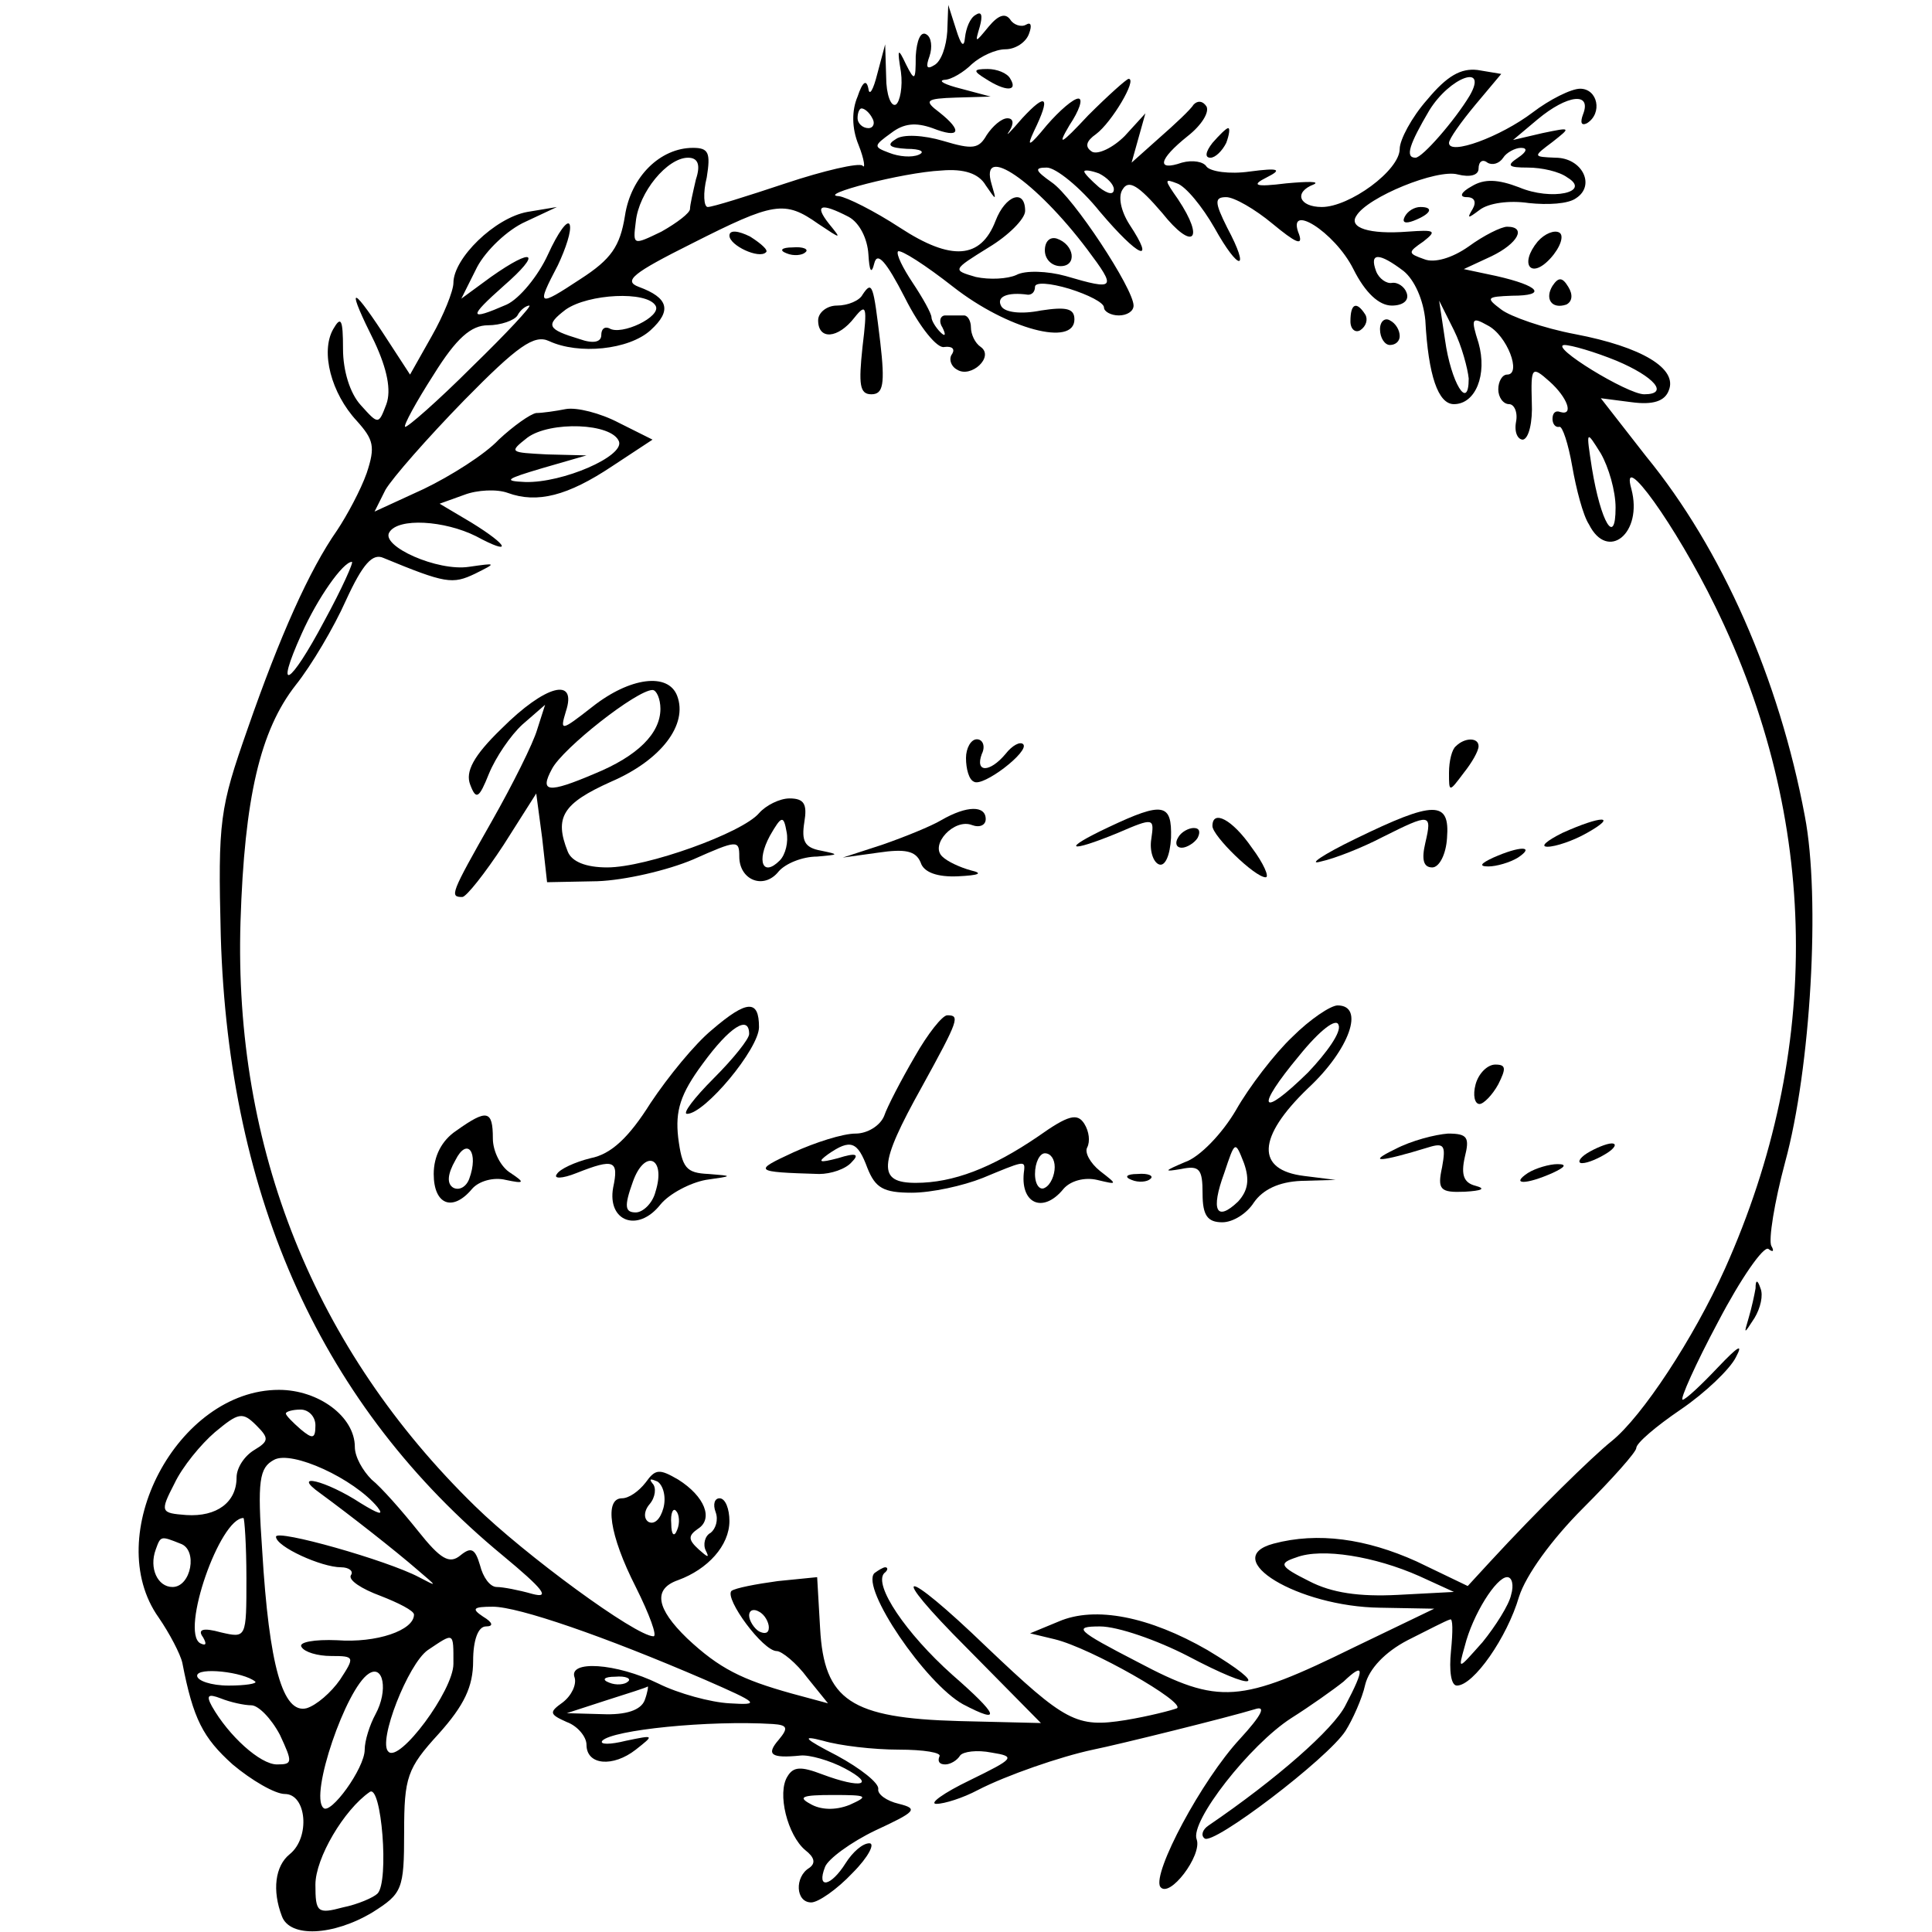 <?xml version="1.0" standalone="no"?>
<!DOCTYPE svg PUBLIC "-//W3C//DTD SVG 20010904//EN"
 "http://www.w3.org/TR/2001/REC-SVG-20010904/DTD/svg10.dtd">
<svg version="1.0" xmlns="http://www.w3.org/2000/svg"
 width="196pt" height="196pt" viewBox="0 0 196 196"
 preserveAspectRatio="xMidYMid meet">
<g transform="translate(0,196) scale(0.1,-0.1)"
fill="#000000" stroke="none">
<path d="M961 1928 c-1 -15 -6 -30 -13 -34 -8 -5 -9 -2 -5 9 3 9 2 19 -3 22
-6 4 -10 -6 -11 -22 0 -25 -1 -26 -10 -8 -8 17 -9 16 -5 -8 2 -15 -1 -30 -5
-33 -5 -3 -10 10 -10 28 l-1 33 -8 -30 c-4 -16 -8 -23 -9 -15 -2 10 -6 7 -11
-8 -6 -14 -6 -32 1 -49 6 -15 7 -25 4 -21 -4 3 -39 -5 -78 -18 -39 -13 -74
-24 -79 -24 -4 0 -5 14 -1 30 4 25 2 30 -14 30 -33 0 -63 -29 -69 -69 -5 -31
-14 -44 -45 -64 -44 -29 -45 -28 -23 14 8 17 14 35 12 41 -2 6 -12 -8 -22 -30
-10 -22 -29 -45 -42 -51 -39 -17 -39 -13 -3 19 39 34 31 40 -13 9 l-30 -22 16
32 c9 17 31 38 49 46 l32 15 -30 -5 c-33 -6 -75 -47 -75 -72 0 -8 -10 -33 -22
-54 l-22 -39 -28 43 c-33 50 -36 46 -8 -10 13 -28 17 -49 12 -63 -8 -21 -8
-21 -26 -1 -11 12 -18 35 -18 57 0 30 -2 34 -10 20 -13 -23 -2 -65 24 -93 17
-19 19 -26 10 -53 -6 -17 -20 -43 -30 -58 -28 -40 -58 -107 -91 -202 -28 -80
-30 -92 -27 -210 8 -267 103 -477 286 -628 41 -34 49 -44 30 -39 -14 4 -30 7
-36 7 -7 0 -14 10 -17 22 -5 17 -9 19 -20 10 -11 -9 -20 -4 -43 25 -16 20 -37
44 -47 52 -9 9 -17 23 -17 33 0 31 -37 58 -77 58 -103 0 -181 -148 -122 -231
11 -16 22 -37 24 -46 11 -57 21 -76 51 -103 19 -16 43 -30 53 -30 22 0 26 -44
5 -61 -15 -12 -18 -37 -8 -63 8 -22 52 -20 92 4 30 19 32 23 32 81 0 56 3 65
35 100 26 29 35 48 35 74 0 21 5 35 13 35 8 0 7 4 -3 10 -12 8 -10 10 10 10
26 0 113 -30 215 -74 55 -24 57 -26 25 -24 -19 1 -52 10 -72 20 -43 21 -92 24
-85 6 2 -7 -3 -18 -12 -25 -14 -10 -14 -12 4 -20 11 -4 20 -15 20 -23 0 -21
27 -23 50 -5 19 15 19 15 -10 9 -16 -4 -27 -4 -24 0 10 11 108 21 173 17 15
-1 16 -4 6 -16 -13 -15 -8 -19 22 -16 9 1 30 -5 45 -13 32 -17 17 -21 -23 -6
-21 8 -29 8 -35 -2 -11 -17 0 -60 18 -75 9 -7 11 -13 4 -18 -15 -9 -14 -35 2
-35 7 0 26 13 42 30 16 16 23 30 17 30 -7 0 -17 -9 -24 -20 -15 -24 -30 -27
-21 -4 3 8 26 25 51 37 41 19 44 22 24 27 -13 3 -22 10 -21 15 1 6 -18 21 -42
34 -33 17 -37 21 -14 15 17 -5 51 -9 77 -9 25 0 44 -3 41 -7 -2 -5 0 -8 6 -8
5 0 12 4 15 9 3 4 17 6 32 3 25 -4 23 -6 -22 -28 -27 -13 -42 -24 -34 -24 8 0
27 6 42 14 29 15 84 34 117 41 25 5 138 33 164 41 12 4 7 -6 -15 -30 -39 -42
-89 -136 -81 -150 9 -13 43 32 37 48 -7 18 54 96 96 123 19 12 43 29 53 37 21
20 22 14 2 -24 -12 -24 -70 -75 -139 -122 -6 -4 -8 -10 -4 -13 8 -8 125 81
143 109 7 11 17 33 20 47 4 16 20 33 43 45 20 10 39 20 43 21 3 2 3 -12 1 -32
-2 -20 0 -35 6 -35 17 0 51 49 63 90 7 22 33 58 65 90 30 30 54 57 54 61 0 5
20 22 45 39 25 17 50 41 56 53 8 15 2 11 -18 -10 -17 -18 -33 -33 -36 -33 -3
0 13 36 36 79 23 44 46 77 51 74 5 -4 6 -2 3 3 -3 6 3 44 14 85 26 95 36 268
20 351 -26 139 -84 271 -161 365 l-46 59 31 -4 c22 -3 34 1 38 12 9 22 -27 44
-95 57 -32 6 -66 18 -75 25 -16 12 -15 13 11 14 36 0 28 10 -16 20 l-33 7 28
13 c27 13 36 30 16 30 -6 0 -24 -9 -39 -20 -17 -12 -35 -17 -45 -13 -17 6 -17
7 -1 18 14 11 12 12 -16 10 -39 -3 -60 4 -52 16 11 19 82 48 103 42 12 -3 21
-1 21 6 0 7 4 10 9 6 5 -3 12 -1 16 5 3 5 12 10 18 10 7 0 6 -4 -3 -10 -12 -8
-10 -10 10 -10 14 0 32 -4 40 -10 25 -15 -16 -24 -49 -10 -21 8 -35 9 -48 1
-11 -6 -13 -11 -5 -11 8 0 10 -5 6 -12 -6 -10 -5 -10 7 -1 9 7 30 10 50 7 19
-2 40 -1 48 5 20 13 6 41 -21 41 -23 1 -23 1 -3 16 19 15 19 15 -10 9 l-30 -7
25 21 c30 25 55 28 46 5 -3 -8 -2 -12 4 -9 16 10 11 35 -7 35 -9 0 -31 -11
-48 -24 -33 -25 -85 -44 -85 -31 0 4 12 21 27 39 l26 31 -24 4 c-17 2 -31 -6
-51 -30 -16 -18 -28 -41 -28 -50 0 -22 -51 -59 -79 -59 -23 0 -29 15 -8 23 6
3 -6 3 -28 1 -32 -4 -36 -2 -20 6 16 8 13 10 -17 6 -21 -3 -40 0 -44 5 -3 5
-14 7 -25 4 -26 -9 -24 3 6 27 14 11 22 24 19 30 -4 6 -9 6 -13 2 -3 -5 -19
-20 -35 -34 l-28 -25 7 25 7 25 -21 -23 c-12 -12 -27 -19 -33 -16 -8 5 -6 11
4 18 16 12 42 56 33 56 -2 0 -21 -17 -41 -37 -28 -30 -32 -32 -19 -10 10 15
14 27 9 27 -5 0 -19 -12 -32 -27 -18 -22 -21 -23 -13 -6 17 35 13 40 -12 13
-12 -14 -18 -20 -13 -13 5 8 4 13 -2 13 -6 0 -15 -8 -21 -17 -8 -14 -14 -15
-44 -6 -20 6 -41 7 -48 2 -10 -6 -7 -9 11 -10 14 0 19 -3 12 -6 -7 -3 -20 -2
-30 2 -16 6 -16 7 2 20 13 10 25 11 42 5 28 -11 31 -3 7 16 -16 12 -14 14 17
15 l35 1 -30 8 c-16 4 -24 8 -17 9 7 0 20 8 28 16 9 8 24 15 34 15 10 0 21 7
24 16 3 8 2 12 -3 9 -5 -3 -13 0 -16 5 -5 7 -12 5 -22 -7 -14 -17 -14 -17 -9
0 3 11 2 16 -4 12 -6 -3 -10 -14 -11 -23 -1 -11 -4 -8 -9 8 l-8 25 -1 -27z
m530 -65 c-15 -25 -48 -63 -55 -63 -11 0 -6 14 14 48 21 34 60 48 41 15z
m-606 -23 c3 -5 1 -10 -4 -10 -6 0 -11 5 -11 10 0 6 2 10 4 10 3 0 8 -4 11
-10z m-179 -62 c-3 -13 -6 -26 -6 -30 0 -4 -13 -14 -29 -23 -29 -14 -29 -14
-26 10 3 30 32 65 53 65 10 0 13 -7 8 -22z m294 -6 c11 -16 11 -16 6 1 -13 43
45 3 97 -66 30 -40 29 -42 -22 -27 -18 5 -41 6 -50 1 -9 -4 -27 -5 -41 -2 -24
7 -24 7 13 30 20 12 37 29 37 37 0 23 -20 16 -30 -10 -15 -39 -45 -41 -97 -7
-26 17 -54 31 -62 32 -23 1 64 24 104 26 23 2 38 -3 45 -15z m116 -27 c39 -46
57 -54 30 -13 -9 14 -12 29 -7 36 6 10 16 4 40 -24 31 -39 44 -28 16 14 -14
20 -14 21 -1 16 9 -3 26 -24 38 -45 25 -45 37 -45 13 0 -13 26 -13 31 -1 31 8
0 29 -12 47 -27 23 -19 31 -23 27 -11 -14 34 36 3 55 -35 12 -24 26 -37 39
-37 11 0 18 5 15 13 -2 6 -9 11 -15 10 -5 -1 -13 4 -16 12 -7 19 3 19 28 0 11
-9 20 -29 22 -50 3 -56 13 -85 29 -85 22 0 34 30 25 62 -8 25 -7 27 9 18 20
-10 35 -50 20 -50 -5 0 -9 -7 -9 -15 0 -8 5 -15 11 -15 5 0 9 -8 7 -18 -2 -11
2 -18 7 -18 6 1 10 18 9 38 -1 36 0 37 18 21 18 -16 25 -35 11 -31 -5 2 -8 -1
-8 -7 0 -5 3 -9 7 -8 3 1 9 -17 13 -40 4 -23 11 -50 17 -59 19 -38 55 -9 43
36 -12 42 45 -37 85 -119 106 -216 109 -451 10 -672 -32 -71 -84 -150 -115
-175 -20 -16 -76 -71 -123 -122 l-23 -25 -52 25 c-51 23 -100 30 -145 18 -56
-15 25 -64 108 -65 l55 -1 -81 -39 c-116 -57 -137 -59 -220 -15 -62 32 -66 36
-38 36 18 0 58 -14 89 -30 70 -37 85 -33 20 6 -59 34 -114 45 -151 29 l-29
-12 25 -6 c37 -9 133 -64 124 -70 -5 -2 -28 -8 -52 -12 -50 -8 -61 -2 -141 74
-86 83 -103 82 -20 -1 l75 -76 -83 2 c-110 3 -137 21 -141 94 l-3 52 -40 -4
c-22 -3 -43 -7 -47 -10 -7 -8 32 -61 46 -61 5 0 20 -12 31 -27 l21 -26 -37 10
c-50 14 -73 25 -106 56 -31 30 -35 50 -9 59 30 11 52 35 52 60 0 12 -4 23 -10
23 -5 0 -7 -6 -4 -14 3 -8 0 -17 -5 -21 -6 -3 -8 -12 -5 -18 4 -8 2 -7 -7 1
-11 10 -11 14 -1 21 16 10 7 33 -20 50 -19 11 -23 11 -33 -3 -7 -9 -17 -16
-24 -16 -18 0 -13 -37 14 -90 14 -28 22 -50 18 -50 -18 0 -131 83 -181 132
-163 159 -245 363 -238 593 4 126 20 194 56 240 16 20 39 59 51 86 17 37 27
48 38 43 63 -26 70 -27 93 -16 22 11 22 11 -6 7 -32 -5 -90 21 -81 35 9 15 56
12 88 -4 37 -20 34 -10 -5 14 l-32 19 25 9 c13 5 33 6 44 2 30 -11 61 -3 106
27 l41 27 -34 17 c-19 10 -43 16 -54 14 -10 -2 -24 -4 -30 -4 -6 -1 -23 -13
-38 -27 -14 -15 -49 -37 -76 -50 l-50 -23 11 22 c7 12 42 52 80 91 54 55 71
67 86 60 30 -14 81 -9 103 11 22 20 18 33 -12 44 -16 6 -6 14 54 44 83 42 94
44 128 20 24 -16 24 -16 11 0 -15 19 -9 22 20 7 11 -6 19 -22 20 -38 1 -17 3
-21 6 -9 3 12 12 2 31 -35 15 -30 33 -52 40 -50 8 1 11 -2 8 -7 -4 -5 -1 -13
5 -16 14 -9 38 13 24 23 -6 4 -10 13 -10 20 0 6 -3 12 -7 12 -5 0 -13 0 -19 0
-5 0 -7 -6 -3 -12 4 -8 3 -10 -2 -5 -5 5 -9 12 -9 15 0 4 -9 20 -19 35 -10 15
-17 29 -15 32 3 2 28 -14 56 -36 55 -43 123 -61 123 -33 0 11 -8 13 -34 9 -20
-4 -36 -2 -40 4 -6 10 6 15 27 12 4 0 7 3 7 8 0 5 15 4 35 -2 19 -6 35 -14 35
-19 0 -4 7 -8 15 -8 8 0 15 4 15 10 0 17 -61 110 -83 125 -17 12 -18 15 -5 15
9 0 34 -20 54 -45z m14 23 c0 -6 -6 -5 -15 2 -8 7 -15 14 -15 16 0 2 7 1 15
-2 8 -4 15 -11 15 -16z m-465 -118 c7 -11 -35 -31 -47 -23 -5 2 -8 -1 -8 -7 0
-7 -8 -9 -22 -4 -33 10 -35 14 -14 30 23 16 82 19 91 4z m-186 -62 c-35 -35
-66 -62 -68 -61 -2 1 11 25 29 53 23 37 38 50 55 50 13 0 27 5 30 10 3 6 9 10
12 10 3 0 -23 -28 -58 -62z m1011 -12 c0 -34 -18 -4 -24 39 l-6 40 15 -30 c8
-16 14 -39 15 -49z m150 18 c38 -16 54 -34 28 -34 -17 0 -97 49 -81 50 7 0 31
-7 53 -16z m-1012 -82 c5 -15 -57 -42 -95 -41 -23 1 -20 3 17 14 l45 13 -40 1
c-38 2 -39 2 -20 17 23 17 86 15 93 -4z m1011 -67 c0 -40 -15 -15 -24 40 -6
39 -6 39 9 15 8 -14 15 -38 15 -55z m-1310 -115 c-35 -66 -51 -75 -23 -13 16
36 42 73 51 73 2 0 -10 -27 -28 -60z m-71 -841 c-10 -6 -18 -18 -18 -28 0 -25
-20 -40 -51 -38 -26 2 -27 3 -12 32 8 17 27 40 41 52 24 20 28 21 42 7 13 -13
13 -16 -2 -25z m62 25 c0 -14 -3 -14 -15 -4 -8 7 -15 14 -15 16 0 2 7 4 15 4
8 0 15 -7 15 -16z m63 -83 c7 -9 1 -7 -17 4 -35 23 -72 32 -41 10 30 -22 76
-58 99 -78 20 -17 20 -17 1 -7 -32 17 -145 49 -145 41 0 -10 46 -31 66 -31 8
0 13 -4 10 -8 -3 -5 11 -14 30 -21 18 -7 34 -15 34 -19 0 -16 -38 -29 -78 -26
-23 1 -40 -2 -36 -7 3 -5 16 -9 30 -9 24 0 24 -1 9 -24 -9 -13 -24 -26 -34
-29 -24 -6 -38 43 -45 160 -5 71 -3 84 12 92 18 10 81 -19 105 -48z m290 -1
c-3 -11 -9 -17 -15 -14 -5 3 -5 11 1 18 6 7 7 17 3 21 -4 5 -2 5 5 2 6 -4 9
-16 6 -27z m14 -22 c-3 -8 -6 -5 -6 6 -1 11 2 17 5 13 3 -3 4 -12 1 -19z
m-437 -49 c0 -61 0 -61 -26 -55 -18 5 -24 3 -18 -5 4 -7 3 -9 -3 -6 -20 12 20
127 44 127 1 0 3 -27 3 -61z m-67 35 c18 -6 11 -44 -8 -44 -15 0 -24 19 -17
38 5 14 5 14 25 6z m1257 -33 l35 -16 -57 -3 c-39 -2 -67 2 -90 14 -30 15 -31
18 -13 24 26 10 80 1 125 -19z m93 -19 c-2 -10 -16 -32 -29 -48 -25 -28 -25
-29 -18 -4 8 32 32 70 43 70 5 0 7 -8 4 -18z m-753 -33 c0 -6 -4 -7 -10 -4 -5
3 -10 11 -10 16 0 6 5 7 10 4 6 -3 10 -11 10 -16z m-320 -37 c0 -27 -55 -101
-66 -89 -11 10 20 89 40 103 27 18 26 19 26 -14z m-201 -18 c2 -2 -10 -4 -27
-4 -18 0 -32 5 -32 10 0 9 47 4 59 -6z m122 -33 c-6 -11 -11 -27 -11 -36 0
-19 -35 -67 -42 -59 -14 13 23 121 46 136 15 10 20 -17 7 -41z m256 33 c-3 -3
-12 -4 -19 -1 -8 3 -5 6 6 6 11 1 17 -2 13 -5z m17 -19 c-4 -10 -19 -15 -43
-14 l-36 1 40 13 c22 7 41 13 42 14 1 1 0 -6 -3 -14z m-399 -5 c7 0 20 -13 29
-30 13 -28 13 -30 -3 -30 -17 0 -49 29 -66 59 -6 11 -4 13 9 8 10 -4 24 -7 31
-7z m128 -191 c-4 -4 -20 -11 -35 -14 -26 -7 -28 -5 -28 23 0 27 29 76 55 94
12 9 20 -91 8 -103z m479 90 c-15 -6 -30 -5 -40 1 -13 7 -8 9 23 9 35 0 37 -1
17 -10z"/>
<path d="M1060 1706 c0 -9 7 -16 16 -16 17 0 14 22 -4 28 -7 2 -12 -3 -12 -12z"/>
<path d="M740 1721 c0 -10 30 -24 37 -17 3 2 -5 9 -16 16 -12 6 -21 7 -21 1z"/>
<path d="M798 1703 c7 -3 16 -2 19 1 4 3 -2 6 -13 5 -11 0 -14 -3 -6 -6z"/>
<path d="M875 1661 c-3 -6 -15 -11 -26 -11 -10 0 -19 -7 -19 -15 0 -20 20 -19
37 3 12 15 13 11 8 -30 -4 -38 -3 -48 9 -48 12 0 14 10 9 53 -7 58 -8 63 -18
48z"/>
<path d="M1370 1634 c0 -8 5 -12 10 -9 6 4 8 11 5 16 -9 14 -15 11 -15 -7z"/>
<path d="M1400 1626 c0 -9 5 -16 10 -16 6 0 10 4 10 9 0 6 -4 13 -10 16 -5 3
-10 -1 -10 -9z"/>
<path d="M601 1243 c-32 -25 -33 -25 -27 -5 12 36 -21 27 -65 -17 -29 -28 -37
-44 -32 -57 6 -16 9 -14 19 11 7 17 22 39 34 50 l23 20 -8 -25 c-4 -14 -25
-56 -46 -93 -42 -74 -43 -77 -30 -77 4 0 23 24 42 53 l33 52 6 -45 5 -45 51 1
c28 1 71 11 97 22 45 20 47 20 47 3 0 -24 25 -34 40 -15 7 8 24 15 39 15 22 2
23 2 4 6 -17 3 -20 10 -17 29 3 18 0 24 -15 24 -10 0 -24 -7 -31 -15 -17 -20
-114 -55 -154 -55 -22 0 -36 6 -40 16 -14 35 -5 49 44 71 51 22 78 58 67 87
-9 24 -48 19 -86 -11z m69 -2 c0 -25 -23 -48 -67 -66 -47 -20 -56 -19 -43 5
11 21 86 80 102 80 4 0 8 -9 8 -19z m121 -154 c-17 -17 -24 -1 -10 25 12 21
14 21 17 4 2 -10 -1 -23 -7 -29z"/>
<path d="M980 1191 c0 -11 3 -22 8 -24 9 -6 57 31 50 38 -3 3 -11 -1 -18 -10
-16 -19 -31 -19 -24 0 4 8 1 15 -5 15 -6 0 -11 -9 -11 -19z"/>
<path d="M1477 1203 c-4 -3 -7 -15 -7 -27 0 -20 0 -20 15 0 8 10 15 22 15 27
0 9 -14 9 -23 0z"/>
<path d="M955 1128 c-10 -6 -37 -17 -60 -25 l-40 -13 36 5 c27 4 38 2 43 -10
3 -10 17 -15 38 -14 21 1 26 3 13 6 -11 3 -24 9 -29 14 -13 12 12 39 30 32 8
-3 14 0 14 6 0 14 -19 14 -45 -1z"/>
<path d="M1125 1121 c-49 -23 -42 -27 9 -6 37 16 37 15 34 -6 -2 -12 2 -24 8
-26 6 -2 11 9 12 27 1 35 -8 37 -63 11z"/>
<path d="M1375 1109 c-33 -16 -49 -27 -35 -23 14 3 42 14 63 25 48 24 50 24
43 -6 -4 -17 -2 -25 7 -25 7 0 14 13 15 30 3 38 -13 38 -93 -1z"/>
<path d="M1230 1122 c0 -10 43 -52 54 -52 4 0 -2 14 -14 30 -20 29 -40 39 -40
22z"/>
<path d="M1585 1115 c-16 -8 -23 -14 -15 -14 8 0 26 6 40 14 32 18 15 18 -25
0z"/>
<path d="M1195 1110 c-3 -5 -2 -10 4 -10 5 0 13 5 16 10 3 6 2 10 -4 10 -5 0
-13 -4 -16 -10z"/>
<path d="M1515 1090 c-13 -6 -15 -9 -5 -9 8 0 22 4 30 9 18 12 2 12 -25 0z"/>
<path d="M722 915 c-17 -14 -44 -47 -62 -74 -22 -35 -40 -52 -61 -56 -16 -4
-31 -11 -34 -16 -4 -5 5 -5 20 1 38 15 43 13 37 -15 -6 -34 25 -46 48 -17 9
11 30 22 46 25 28 4 28 4 3 6 -23 1 -27 6 -31 37 -3 27 2 44 25 75 27 37 47
50 47 30 0 -5 -16 -25 -36 -45 -20 -20 -32 -36 -27 -36 18 0 73 66 73 88 0 28
-12 28 -48 -3z m-57 -164 c-3 -12 -13 -21 -20 -21 -11 0 -12 6 -3 31 12 34 34
25 23 -10z"/>
<path d="M1311 908 c-18 -17 -44 -51 -57 -74 -14 -24 -37 -48 -52 -53 -21 -9
-22 -10 -4 -7 19 4 22 0 22 -25 0 -22 5 -29 20 -29 11 0 25 9 32 20 9 13 25
21 48 22 l35 1 -32 4 c-49 6 -48 39 4 89 42 39 58 84 30 84 -7 0 -28 -14 -46
-32z m16 -36 c-49 -48 -54 -37 -9 17 21 26 38 39 40 31 3 -7 -12 -28 -31 -48z
m-71 -131 c-22 -21 -28 -9 -14 29 11 33 11 33 20 10 6 -17 4 -28 -6 -39z"/>
<path d="M928 888 c-14 -24 -28 -51 -31 -60 -4 -10 -17 -18 -29 -18 -13 0 -41
-9 -63 -19 -41 -19 -41 -20 26 -22 12 0 27 5 33 12 8 8 5 10 -14 4 -19 -5 -21
-4 -10 4 23 16 30 13 40 -14 8 -20 16 -25 45 -25 20 0 52 7 72 15 41 17 43 18
42 8 -5 -34 19 -45 40 -19 7 8 21 12 34 9 21 -5 21 -5 3 9 -10 8 -16 19 -13
24 3 6 2 16 -3 24 -7 11 -16 9 -47 -13 -47 -32 -86 -47 -124 -47 -39 0 -38 18
6 97 38 69 39 73 26 73 -5 0 -20 -19 -33 -42z m142 -112 c0 -8 -4 -18 -10 -21
-5 -3 -10 3 -10 14 0 12 5 21 10 21 6 0 10 -6 10 -14z"/>
<path d="M1497 860 c-3 -11 -1 -20 4 -20 4 0 13 9 19 20 8 16 8 20 -3 20 -8 0
-17 -9 -20 -20z"/>
<path d="M463 813 c-15 -10 -23 -26 -23 -44 0 -31 19 -39 39 -15 7 8 22 12 34
9 19 -4 20 -3 5 7 -10 6 -18 22 -18 35 0 29 -6 30 -37 8z m13 -49 c-3 -8 -10
-12 -16 -9 -7 4 -6 14 2 28 12 24 24 8 14 -19z"/>
<path d="M1415 794 c-29 -14 -15 -13 34 2 16 5 18 2 14 -20 -5 -23 -2 -26 23
-25 17 1 22 3 11 6 -12 3 -15 11 -11 29 5 20 3 24 -17 24 -13 -1 -37 -7 -54
-16z"/>
<path d="M1610 790 c-8 -5 -10 -10 -5 -10 6 0 17 5 25 10 8 5 11 10 5 10 -5 0
-17 -5 -25 -10z"/>
<path d="M1550 770 c-18 -12 -2 -12 25 0 13 6 15 9 5 9 -8 0 -22 -4 -30 -9z"/>
<path d="M1148 763 c7 -3 16 -2 19 1 4 3 -2 6 -13 5 -11 0 -14 -3 -6 -6z"/>
<path d="M887 364 c-14 -15 52 -112 90 -133 40 -21 36 -11 -11 30 -47 42 -80
91 -69 103 4 3 4 6 1 6 -2 0 -7 -3 -11 -6z"/>
<path d="M1000 1880 c20 -13 33 -13 25 0 -3 6 -14 10 -23 10 -15 0 -15 -2 -2
-10z"/>
<path d="M1230 1815 c-7 -9 -8 -15 -2 -15 5 0 12 7 16 15 3 8 4 15 2 15 -2 0
-9 -7 -16 -15z"/>
<path d="M1425 1740 c-3 -6 1 -7 9 -4 18 7 21 14 7 14 -6 0 -13 -4 -16 -10z"/>
<path d="M1560 1715 c-19 -23 -7 -39 13 -17 10 11 14 23 9 26 -5 3 -15 -1 -22
-9z"/>
<path d="M1575 1670 c-8 -13 -1 -24 14 -19 6 3 7 10 2 18 -6 10 -10 10 -16 1z"/>
<path d="M1781 653 c-1 -6 -4 -20 -7 -30 -5 -17 -5 -17 6 0 6 10 9 23 6 30 -3
9 -5 9 -5 0z"/>
</g>
</svg>
